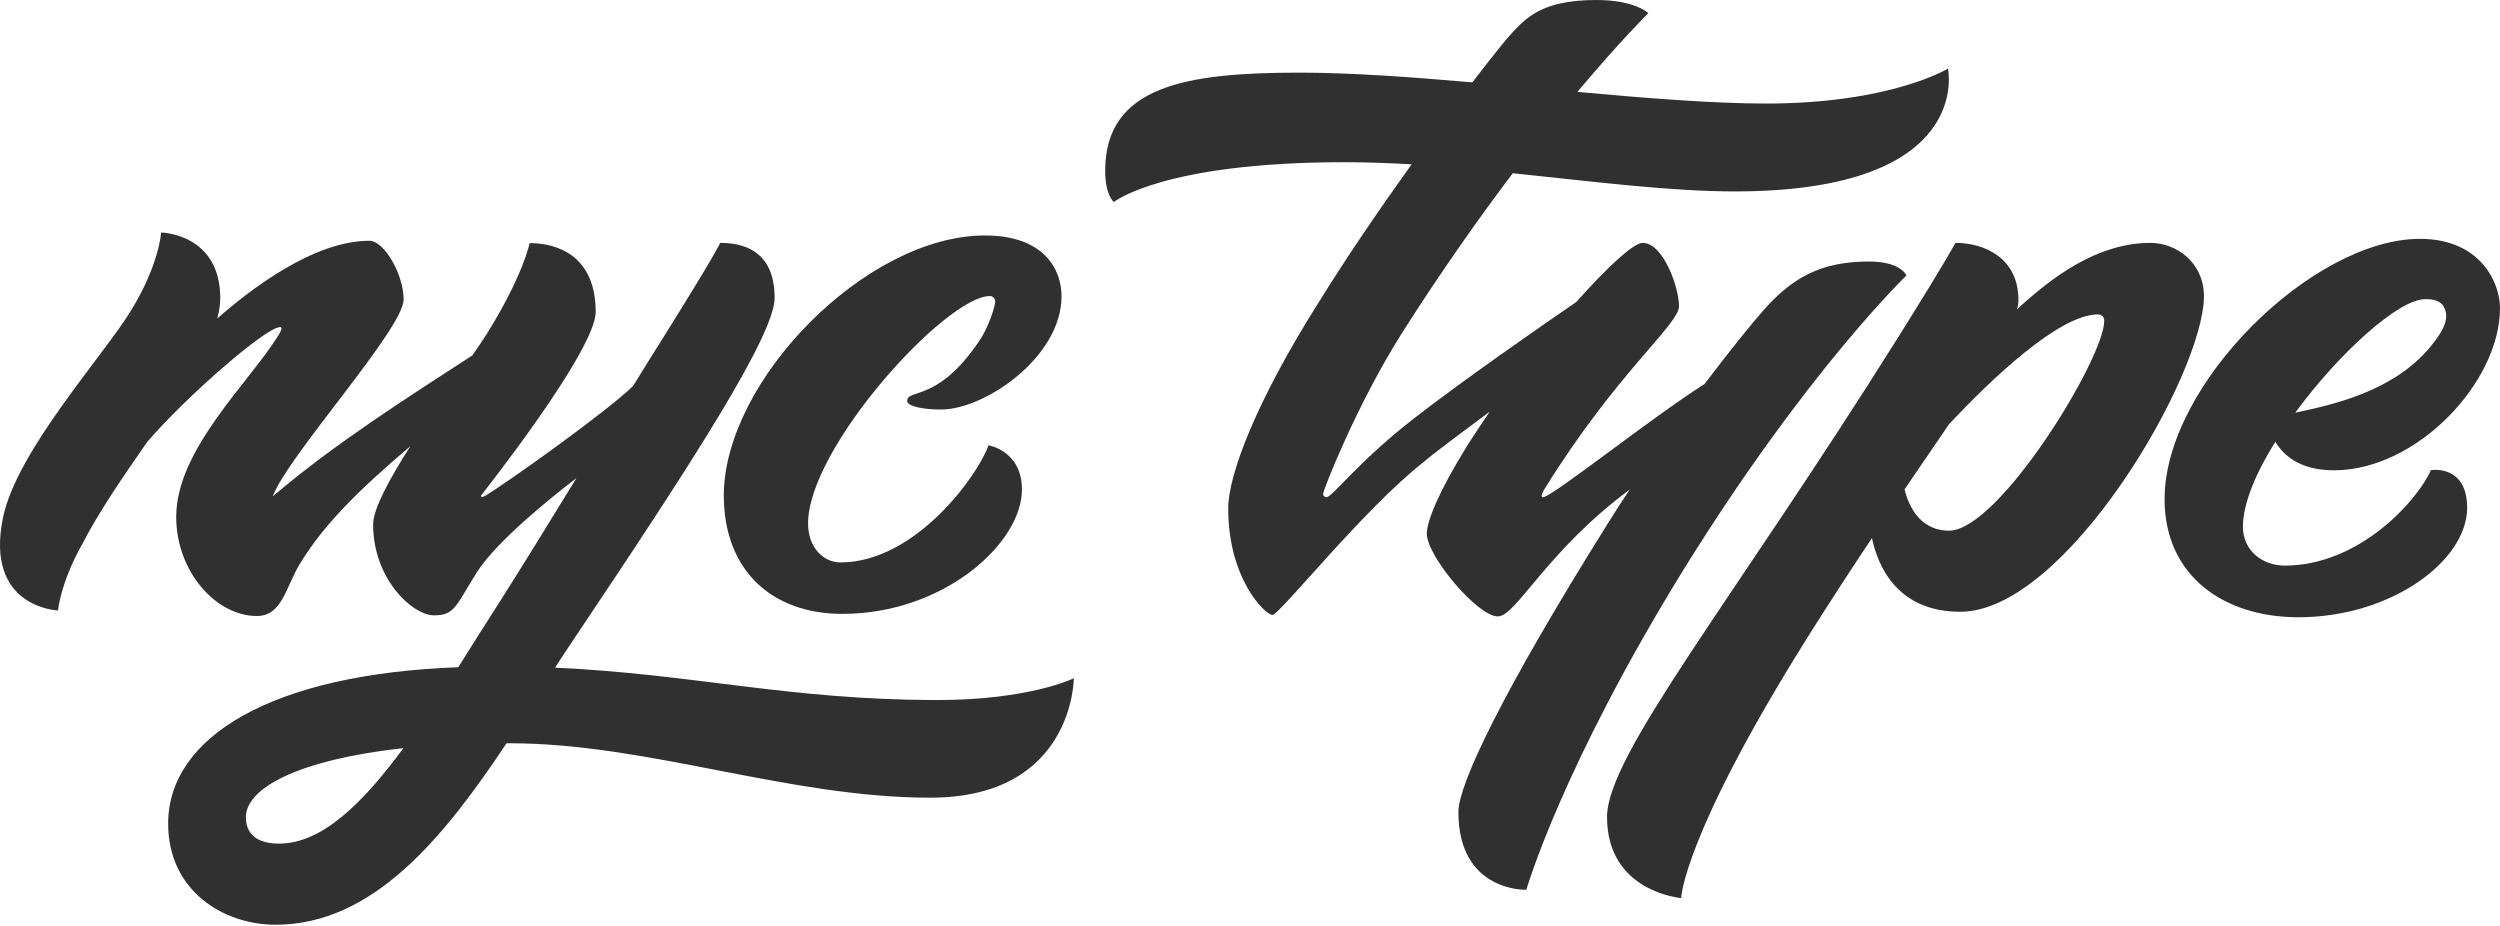 <svg width="170" height="63" viewBox="0 0 170 63" fill="none" xmlns="http://www.w3.org/2000/svg">
<path d="M165.306 31.966C164.341 34.112 160.396 38.461 155.356 38.461C153.902 38.461 152.519 37.496 152.519 35.811C152.519 34.227 153.412 32.139 154.722 30.037C155.255 30.944 156.378 31.981 158.711 31.981C164.341 31.981 170 25.991 170 20.951C170 19.194 168.646 16.242 164.557 16.242C157.271 16.242 147.191 26.135 147.191 33.939C147.191 39.166 151.223 41.974 156.292 41.974C162.57 41.974 167.768 38.158 167.768 34.515C167.754 31.563 165.306 31.966 165.306 31.966ZM164.888 20.346C165.075 20.346 165.839 20.303 166.155 20.821C166.602 21.556 166.227 22.42 165.263 23.586C162.7 26.682 158.466 27.546 156.076 28.064C159.042 24.018 163.103 20.346 164.888 20.346Z" fill="#303030"/>
<path d="M129.639 18.733C129.639 18.733 129.279 17.783 127.104 17.783C123.793 17.783 121.834 18.892 119.818 21.21C119.185 21.93 117.745 23.687 115.902 26.12L115.916 26.106C112.244 28.439 105.52 33.81 104.929 33.81C104.699 33.81 104.929 33.407 105.059 33.205C109.912 25.372 114.174 22.06 114.174 20.821C114.174 19.583 113.123 16.516 111.697 16.516C111.078 16.516 109.292 18.172 107.19 20.534C105.059 21.988 99.371 25.933 96.002 28.568C92.287 31.477 90.588 33.81 90.199 33.81C90.084 33.81 89.969 33.709 89.969 33.594C89.969 33.32 92.316 27.387 95.368 22.593C98.032 18.402 100.595 14.788 102.87 11.779C108.27 12.34 113.555 13.017 117.961 13.017C134.29 13.017 132.461 4.665 132.461 4.665C132.461 4.665 128.588 7.041 120.078 7.041C116.535 7.041 111.999 6.681 107.262 6.249C110.214 2.736 112.086 0.893 112.086 0.893C112.086 0.893 111.193 0 108.544 0C104.771 0 103.734 1.282 102.784 2.275C102.467 2.606 101.488 3.816 100.12 5.601C95.858 5.227 91.74 4.939 88.356 4.939C80.666 4.939 75.152 5.832 75.152 11.62C75.152 13.291 75.742 13.737 75.742 13.737C75.742 13.737 79.068 11.03 91.437 11.03C92.935 11.03 94.447 11.088 95.987 11.174C93.885 14.111 91.61 17.423 89.652 20.591C85.462 27.215 83.518 32.269 83.518 34.573C83.518 39.397 86.052 41.816 86.527 41.816C87.002 41.816 92.776 34.558 96.808 31.419C97.399 30.887 99.616 29.245 101.301 27.992C100.768 28.77 100.264 29.533 99.803 30.253C97.859 33.378 97.024 35.422 97.024 36.286C97.024 37.827 100.48 41.916 101.848 41.916C103.101 41.916 105.131 37.51 110.819 33.291C110.3 34.069 109.782 34.861 109.278 35.682C102.122 47.115 99.17 53.364 99.17 55.207C99.17 60.679 103.792 60.506 103.792 60.506C103.792 60.506 106.182 52.169 114.519 38.677C122.871 25.213 129.639 18.733 129.639 18.733Z" fill="#303030"/>
<path d="M146.241 16.516C142.612 16.516 139.545 18.834 137.155 21.037C137.227 20.807 137.256 20.591 137.256 20.418C137.256 17.553 134.966 16.516 132.965 16.516C132.965 16.516 132.648 17.222 129.091 22.909C117.831 40.865 109.278 51.334 109.278 55.553C109.278 60.664 114.318 61.068 114.318 61.068C114.318 61.068 114.433 56.863 122.929 43.313C124.441 40.908 125.909 38.662 127.292 36.589C127.695 38.504 129.019 41.6 133.296 41.6C140.496 41.6 149.87 25.458 149.87 20.116C149.841 17.769 147.911 16.516 146.241 16.516ZM132.533 36.085C130.445 36.085 129.739 34.213 129.509 33.277C130.603 31.664 131.626 30.181 132.547 28.828C135.312 25.89 139.977 21.383 142.656 21.383C142.929 21.383 143.088 21.541 143.088 21.829C143.088 24.349 135.931 36.085 132.533 36.085Z" fill="#303030"/>
<path d="M57.282 41.744C64.179 41.744 69.493 36.934 69.493 33.291C69.493 30.642 67.218 30.282 67.218 30.282C66.454 32.427 62.192 38.245 57.152 38.245C56.029 38.245 54.949 37.28 54.949 35.595C54.949 30.426 64.338 20.13 67.318 20.13C67.505 20.13 67.678 20.303 67.678 20.505C67.678 20.706 67.29 22.29 66.368 23.5C63.647 27.359 61.688 26.423 61.688 27.272C61.688 27.575 62.567 27.848 63.992 27.848C66.973 27.848 72.185 24.277 72.185 20.145C72.185 18.388 71.062 16.012 66.973 16.012C58.88 16.012 49.218 25.904 49.218 33.709C49.233 38.835 52.53 41.744 57.282 41.744Z" fill="#303030"/>
<path d="M37.742 45.401C38.203 44.696 38.649 44.004 39.11 43.328C47.087 31.434 52.674 22.78 52.674 20.26C52.674 17.394 50.989 16.516 48.974 16.516C48.974 16.516 48.686 17.222 45.129 22.909C44.409 24.047 43.718 25.156 43.056 26.236C41.328 27.949 34.43 32.859 33.005 33.709C32.933 33.752 32.789 33.824 32.731 33.781C32.702 33.752 32.717 33.68 32.745 33.651C32.789 33.594 40.507 23.845 40.507 21.21C40.507 17.438 37.958 16.53 36.014 16.53C36.014 16.53 35.597 18.705 33.091 22.722C32.861 23.082 32.529 23.586 32.126 24.162C27.677 27.056 22.796 30.138 18.548 33.752C19.541 31.031 27.447 22.362 27.447 20.361C27.447 18.676 26.136 16.372 25.114 16.372C21.327 16.372 17.036 19.669 14.775 21.657C14.905 21.167 14.977 20.706 14.977 20.274C14.977 15.883 10.959 15.81 10.959 15.81C10.959 15.81 10.83 17.985 8.915 21.109C7 24.234 1.182 30.627 0.217 35.134C-1.093 41.34 3.947 41.513 3.947 41.513C3.947 41.513 4.091 39.67 5.588 37.006C6.755 34.746 8.411 32.355 10.009 30.051C12.73 26.898 18.087 22.247 19.037 22.247C19.268 22.233 19.052 22.607 18.937 22.794C16.921 26.048 11.982 30.57 11.982 35.149C11.982 38.849 14.674 41.888 17.468 41.888C19.196 41.888 19.426 39.915 20.405 38.317C22.09 35.552 24.581 33.162 27.907 30.339C26.496 32.542 25.373 34.602 25.373 35.653C25.373 39.411 28.08 41.844 29.506 41.844C30.931 41.844 30.974 41.225 32.458 38.864C33.84 36.761 37.368 33.91 39.196 32.514C37.281 35.624 35.568 38.432 33.969 40.937C33.005 42.435 32.069 43.932 31.162 45.372C18.476 45.833 11.434 50.11 11.434 56.013C11.434 60.549 15.164 62.882 18.735 62.882C25.373 62.882 30.168 56.964 34.445 50.542C34.517 50.542 34.589 50.542 34.661 50.542C44.049 50.542 53.61 54.242 63.258 54.242C73.02 54.242 73.02 46.121 73.02 46.121C73.02 46.121 70.04 47.604 63.704 47.604C53.596 47.59 47.159 45.833 37.742 45.401ZM18.965 57.367C17.957 57.367 16.719 57.05 16.719 55.567C16.719 53.623 20.204 51.665 27.432 50.873C24.61 54.703 21.86 57.367 18.965 57.367Z" fill="#303030"/>
</svg>
